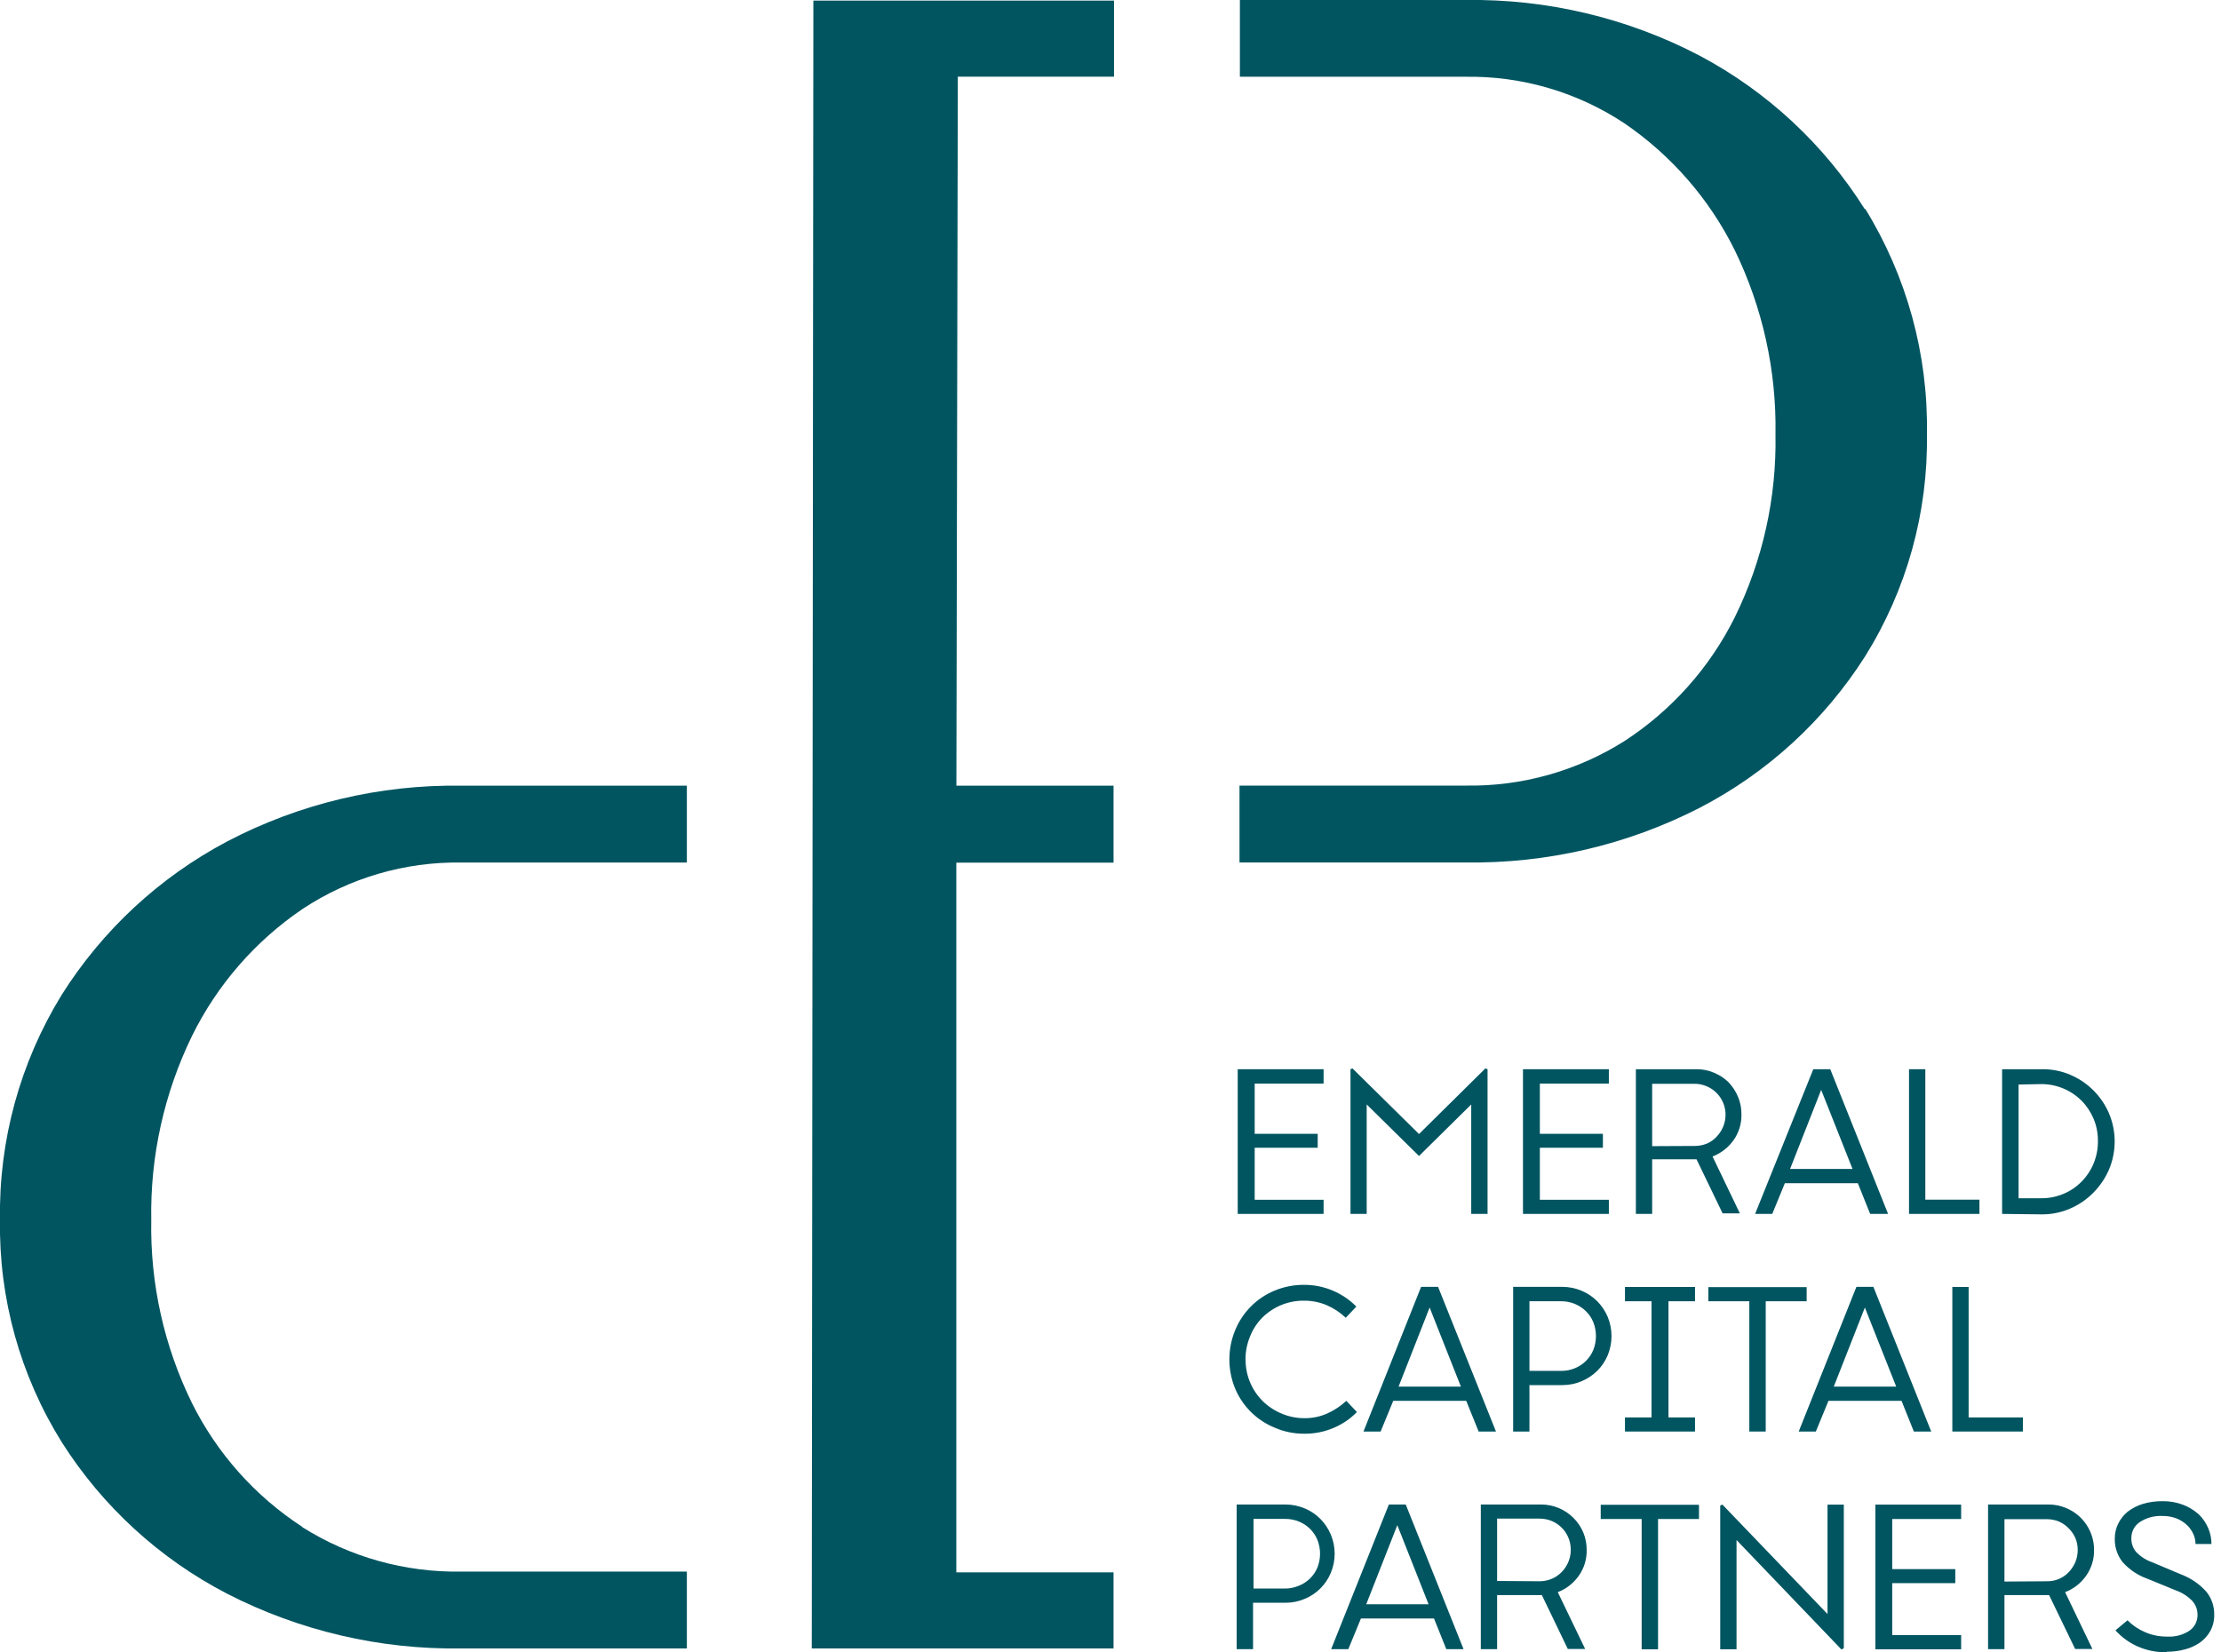<svg width="86" height="64" viewBox="0 0 86 64" fill="none" xmlns="http://www.w3.org/2000/svg">
<g clip-path="url(#clip0_144_4240)">
<path d="M47.926 41.412H51.251V41.969H48.583V43.914H51.023V44.454H48.583V46.469H51.251V47.016H47.926V41.412Z" fill="#005561"/>
<path d="M56.968 47.016V42.777L54.946 44.773L52.92 42.777V47.016H52.293V41.412L52.37 41.382L54.946 43.922L57.515 41.382L57.6 41.412V47.016H56.968Z" fill="#005561"/>
<path d="M58.972 41.412H62.297V41.969H59.625V43.914H62.066V44.454H59.625V46.469H62.297V47.016H58.972V41.412Z" fill="#005561"/>
<path d="M63.974 47.016H63.343V41.412H65.681C65.917 41.409 66.15 41.455 66.367 41.547C66.576 41.633 66.766 41.758 66.929 41.914C67.084 42.077 67.209 42.268 67.296 42.476C67.388 42.693 67.434 42.926 67.431 43.162C67.439 43.52 67.331 43.872 67.123 44.164C66.92 44.448 66.638 44.666 66.312 44.792L67.369 46.994H66.701L65.692 44.902H63.974V47.016ZM65.622 44.384C65.787 44.385 65.951 44.352 66.103 44.289C66.242 44.227 66.367 44.137 66.47 44.025C66.577 43.913 66.663 43.782 66.723 43.639C66.784 43.491 66.815 43.333 66.815 43.173C66.815 42.938 66.746 42.707 66.615 42.511C66.484 42.315 66.299 42.162 66.081 42.072C65.933 42.007 65.773 41.975 65.611 41.977H63.974V44.392L65.622 44.384Z" fill="#005561"/>
<path d="M72.415 47.016L71.938 45.827H69.112L68.624 47.016H67.96L70.213 41.412H70.87L73.109 47.016H72.415ZM70.518 42.212L69.314 45.276H71.733L70.518 42.212Z" fill="#005561"/>
<path d="M76.647 47.016H73.92V41.412H74.551V46.465H76.647V47.016Z" fill="#005561"/>
<path d="M77.524 47.016V41.412H79.072C79.451 41.407 79.826 41.482 80.173 41.632C80.843 41.919 81.376 42.453 81.663 43.122C81.809 43.466 81.883 43.836 81.883 44.21C81.883 44.584 81.809 44.954 81.663 45.298C81.52 45.63 81.316 45.933 81.061 46.19C80.804 46.453 80.497 46.664 80.159 46.81C79.811 46.961 79.436 47.037 79.058 47.034L77.524 47.016ZM78.162 42.006V46.41H79.039C79.337 46.412 79.631 46.353 79.906 46.237C80.167 46.128 80.404 45.967 80.603 45.764C80.807 45.556 80.968 45.31 81.076 45.04C81.184 44.77 81.238 44.481 81.234 44.19C81.237 43.894 81.18 43.6 81.065 43.327C80.955 43.066 80.796 42.828 80.595 42.626C80.182 42.216 79.622 41.986 79.039 41.988L78.162 42.006Z" fill="#005561"/>
<path d="M48.23 52.649C48.227 52.95 48.285 53.249 48.4 53.528C48.515 53.806 48.684 54.059 48.898 54.271C49.11 54.477 49.359 54.64 49.632 54.752C49.912 54.87 50.213 54.93 50.517 54.928C50.82 54.931 51.12 54.868 51.397 54.744C51.667 54.622 51.915 54.458 52.131 54.256L52.542 54.689C52.287 54.952 51.981 55.16 51.643 55.302C51.285 55.456 50.899 55.533 50.509 55.53C50.118 55.532 49.731 55.455 49.372 55.302C49.027 55.163 48.713 54.958 48.447 54.697C48.182 54.436 47.971 54.125 47.827 53.783C47.528 53.059 47.528 52.246 47.827 51.522C47.966 51.18 48.172 50.868 48.432 50.605C48.692 50.342 49.001 50.134 49.342 49.992C49.704 49.839 50.094 49.761 50.487 49.764C50.876 49.76 51.261 49.838 51.618 49.992C51.955 50.136 52.262 50.344 52.52 50.605L52.109 51.038C51.895 50.834 51.647 50.67 51.375 50.553C51.098 50.435 50.8 50.375 50.498 50.377C50.199 50.373 49.901 50.429 49.623 50.541C49.346 50.654 49.093 50.82 48.88 51.03C48.673 51.241 48.511 51.49 48.403 51.764C48.284 52.051 48.224 52.358 48.227 52.667" fill="#005561"/>
<path d="M57.255 55.445L56.774 54.256H53.948L53.46 55.445H52.796L55.027 49.841H55.684L57.926 55.445H57.255ZM55.357 50.642L54.154 53.706H56.568L55.357 50.642Z" fill="#005561"/>
<path d="M59.222 53.647V55.445H58.591V49.841H60.488C60.998 49.84 61.487 50.04 61.849 50.399C62.02 50.574 62.157 50.779 62.253 51.005C62.449 51.481 62.449 52.015 62.253 52.491C62.158 52.716 62.021 52.92 61.849 53.093C61.674 53.265 61.467 53.402 61.24 53.497C61.008 53.595 60.758 53.646 60.506 53.647H59.222ZM60.448 53.096C60.63 53.099 60.811 53.064 60.98 52.994C61.14 52.928 61.286 52.833 61.409 52.711C61.532 52.59 61.63 52.445 61.695 52.285C61.831 51.94 61.831 51.556 61.695 51.21C61.63 51.05 61.532 50.906 61.409 50.785C61.286 50.663 61.14 50.567 60.98 50.502C60.811 50.432 60.63 50.397 60.448 50.399H59.222V53.096H60.448Z" fill="#005561"/>
<path d="M62.921 50.399V49.845H65.633V50.399H64.606V54.899H65.633V55.445H62.921V54.899H63.949V50.399H62.921Z" fill="#005561"/>
<path d="M69.956 49.852V50.399H68.371V55.445H67.736V50.399H66.15V49.852H69.956Z" fill="#005561"/>
<path d="M74.107 55.445L73.63 54.256H70.8L70.312 55.445H69.648L71.883 49.841H72.54L74.779 55.445H74.107ZM72.21 50.642L71.006 53.706H73.424L72.21 50.642Z" fill="#005561"/>
<path d="M78.328 55.445H75.597V49.845H76.228V54.899H78.328V55.445Z" fill="#005561"/>
<path d="M48.52 62.077V63.875H47.885V58.271H49.786C50.039 58.273 50.288 58.324 50.52 58.422C50.748 58.516 50.953 58.654 51.126 58.829C51.298 59.003 51.435 59.209 51.53 59.435C51.629 59.67 51.68 59.922 51.68 60.178C51.68 60.433 51.629 60.686 51.53 60.921C51.436 61.146 51.299 61.351 51.126 61.523C50.953 61.696 50.747 61.834 50.52 61.926C50.288 62.025 50.039 62.076 49.786 62.077H48.52ZM49.746 61.526C49.928 61.528 50.109 61.493 50.278 61.424C50.442 61.361 50.591 61.266 50.717 61.144C50.843 61.023 50.944 60.877 51.012 60.715C51.148 60.37 51.148 59.986 51.012 59.64C50.946 59.48 50.849 59.336 50.726 59.214C50.603 59.093 50.457 58.997 50.297 58.932C50.128 58.862 49.947 58.828 49.764 58.829H48.539V61.526H49.746Z" fill="#005561"/>
<path d="M56.003 63.875L55.526 62.686H52.697L52.208 63.875H51.544L53.779 58.271H54.432L56.671 63.875H56.003ZM54.106 59.071L52.902 62.136H55.317L54.106 59.071Z" fill="#005561"/>
<path d="M57.97 63.875H57.339V58.271H59.681C60.147 58.273 60.594 58.459 60.925 58.789C61.089 58.951 61.219 59.145 61.308 59.359C61.396 59.572 61.44 59.802 61.438 60.033C61.446 60.391 61.338 60.742 61.13 61.035C60.928 61.321 60.646 61.54 60.319 61.666L61.38 63.868H60.708L59.703 61.78H57.97V63.875ZM59.618 61.244C59.779 61.244 59.939 61.212 60.087 61.149C60.235 61.086 60.369 60.993 60.481 60.877C60.587 60.765 60.671 60.634 60.73 60.492C60.792 60.343 60.824 60.183 60.822 60.022C60.822 59.859 60.79 59.698 60.727 59.548C60.606 59.262 60.378 59.034 60.092 58.913C59.942 58.85 59.781 58.818 59.618 58.818H57.97V61.233L59.618 61.244Z" fill="#005561"/>
<path d="M65.787 58.282V58.833H64.202V63.879H63.567V58.833H61.982V58.282H65.787Z" fill="#005561"/>
<path d="M70.764 58.275H71.395V63.839L71.303 63.886L67.241 59.648V63.879H66.609V58.312L66.694 58.275L70.764 62.514V58.275Z" fill="#005561"/>
<path d="M72.617 58.275H75.938V58.833H73.27V60.774H75.711V61.317H73.27V63.328H75.938V63.879H72.617V58.275Z" fill="#005561"/>
<path d="M77.615 63.875H76.981V58.271H79.322C79.558 58.27 79.792 58.317 80.008 58.411C80.329 58.544 80.602 58.769 80.793 59.058C80.985 59.347 81.086 59.686 81.084 60.033C81.091 60.391 80.983 60.742 80.775 61.035C80.573 61.321 80.291 61.541 79.964 61.666L81.021 63.868H80.353L79.344 61.78H77.615V63.875ZM79.263 61.244C79.427 61.247 79.59 61.214 79.74 61.148C79.879 61.087 80.003 60.998 80.107 60.888C80.213 60.775 80.299 60.645 80.361 60.503C80.421 60.353 80.453 60.194 80.452 60.033C80.453 59.87 80.42 59.709 80.357 59.559C80.294 59.423 80.207 59.298 80.1 59.192C79.996 59.084 79.871 58.996 79.733 58.935C79.585 58.872 79.425 58.84 79.263 58.84H77.615V61.255L79.263 61.244Z" fill="#005561"/>
<path d="M83.902 63.996C83.504 64.002 83.109 63.921 82.746 63.758C82.429 63.613 82.146 63.404 81.913 63.145L82.379 62.756C82.576 62.953 82.809 63.11 83.065 63.218C83.333 63.333 83.622 63.391 83.913 63.387C84.22 63.406 84.525 63.325 84.783 63.156C84.878 63.088 84.956 62.998 85.01 62.894C85.063 62.79 85.091 62.675 85.091 62.558C85.096 62.353 85.022 62.155 84.886 62.004C84.707 61.821 84.488 61.681 84.247 61.596L83.146 61.145C82.775 61.014 82.445 60.79 82.184 60.495C81.986 60.24 81.88 59.923 81.887 59.6C81.885 59.396 81.93 59.195 82.019 59.013C82.107 58.834 82.232 58.676 82.386 58.55C82.561 58.416 82.759 58.313 82.97 58.249C83.216 58.176 83.472 58.14 83.73 58.143C84.007 58.138 84.282 58.186 84.541 58.286C84.76 58.371 84.963 58.495 85.139 58.653C85.296 58.805 85.421 58.987 85.506 59.189C85.589 59.382 85.631 59.591 85.631 59.801H85.014C85.013 59.675 84.987 59.55 84.937 59.434C84.882 59.306 84.804 59.189 84.706 59.09C84.59 58.977 84.454 58.886 84.306 58.822C84.122 58.747 83.924 58.711 83.726 58.715C83.417 58.701 83.111 58.784 82.853 58.954C82.751 59.022 82.668 59.116 82.612 59.224C82.555 59.334 82.527 59.455 82.529 59.578C82.523 59.773 82.59 59.964 82.717 60.113C82.888 60.29 83.097 60.425 83.33 60.506L84.456 60.98C84.83 61.121 85.165 61.35 85.432 61.648C85.635 61.898 85.743 62.213 85.737 62.536C85.743 62.754 85.692 62.97 85.59 63.163C85.492 63.341 85.355 63.495 85.19 63.615C85.012 63.738 84.813 63.829 84.603 63.883C84.371 63.945 84.131 63.976 83.891 63.974" fill="#005561"/>
<path d="M31.433 63.846H43.118V60.899H37.03V33.411H43.118V30.431H37.033L37.088 2.969H43.136V0.022H31.495L31.433 63.846Z" fill="#005561"/>
<path d="M72.206 8.1C70.631 5.592 68.425 3.542 65.809 2.154C63.014 0.693 59.898 -0.047 56.745 -5.3907e-05H48.01V2.973H56.745C58.928 2.939 61.071 3.566 62.892 4.771C64.717 6.015 66.191 7.709 67.171 9.689C68.251 11.909 68.792 14.354 68.749 16.823C68.795 19.276 68.255 21.704 67.174 23.906C66.205 25.856 64.731 27.511 62.906 28.699C61.065 29.863 58.923 30.464 56.745 30.427H47.995V33.404H56.733C59.886 33.453 63.003 32.728 65.809 31.29C68.428 29.933 70.64 27.907 72.221 25.418C73.83 22.84 74.661 19.851 74.613 16.812C74.666 13.736 73.837 10.709 72.224 8.088" fill="#005561"/>
<path d="M11.7 59.134C9.875 57.945 8.402 56.29 7.432 54.341C6.351 52.137 5.811 49.708 5.857 47.254C5.813 44.786 6.354 42.343 7.435 40.123C8.411 38.141 9.886 36.447 11.714 35.206C13.536 34.001 15.678 33.374 17.862 33.407H26.596V30.431H17.862C14.707 30.384 11.591 31.126 8.797 32.589C6.178 33.975 3.968 36.024 2.389 38.531C0.777 41.151 -0.052 44.178 1.17274e-05 47.254C-0.048 50.293 0.783 53.282 2.393 55.86C3.972 58.351 6.185 60.377 8.804 61.732C11.605 63.167 14.715 63.893 17.862 63.846H26.596V60.87H17.862C15.684 60.906 13.542 60.307 11.7 59.145" fill="#005561"/>
</g>
<defs>
<clipPath id="clip0_144_4240">
<rect width="85.748" height="64" fill="white"/>
</clipPath>
</defs>
</svg>
